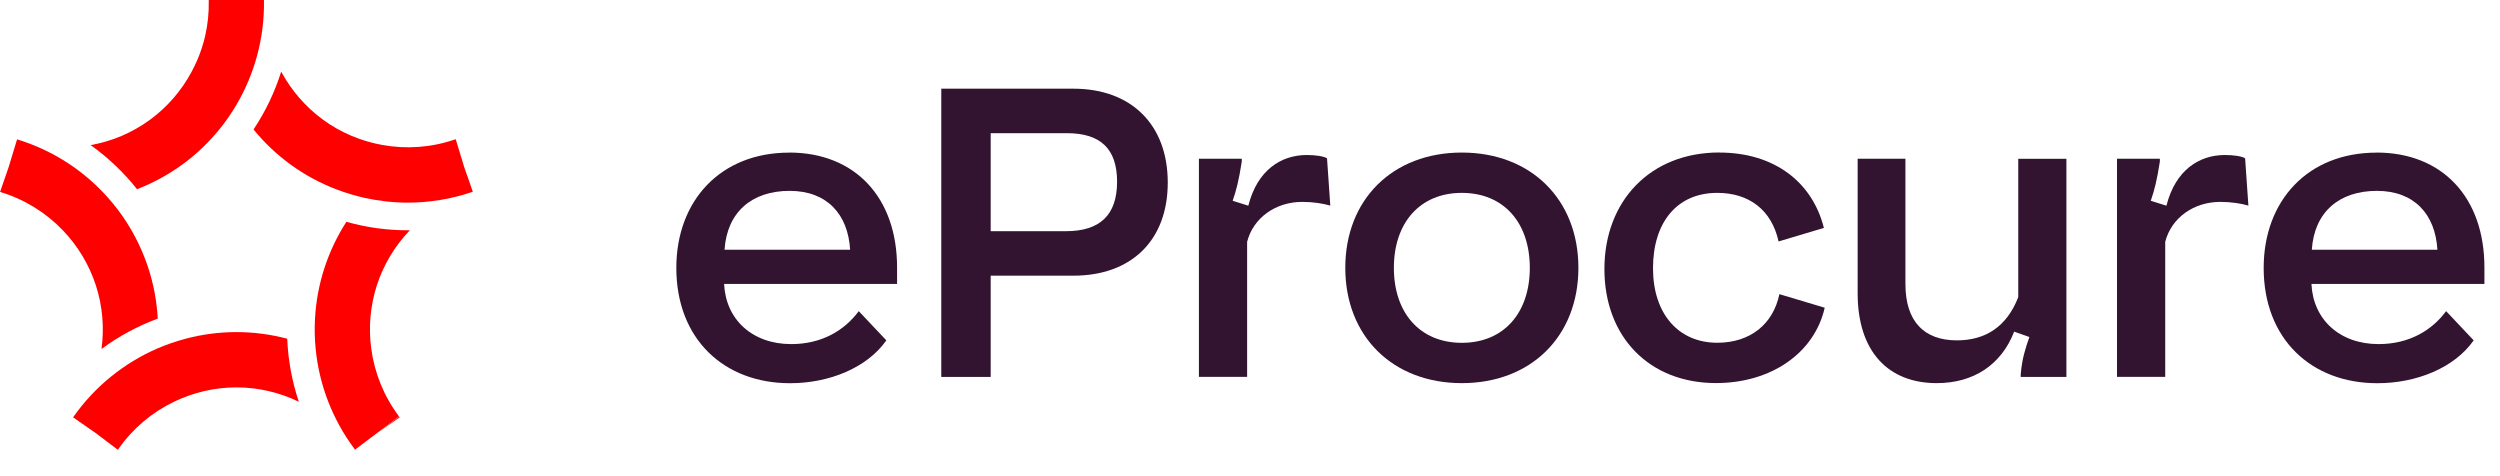 <?xml version="1.0" encoding="UTF-8"?> <svg xmlns="http://www.w3.org/2000/svg" id="Layer_3" data-name="Layer 3" viewBox="0 0 335.45 63.84"><defs><style> .cls-1 { fill: red; } .cls-2 { fill: #321431; } </style></defs><g id="FG"><g><g><path class="cls-1" d="M18.38,25.39c2.12-.82,4.16-1.92,6.04-3.28h0c1.89-1.37,3.56-2.97,5-4.73.85-1.04,1.62-2.15,2.3-3.31,2.45-4.16,3.77-8.97,3.7-13.93v-.14h-7.41v.14h0c.03,1.57-.13,3.13-.47,4.63-.26,1.13-.61,2.23-1.07,3.29-.23.53-.49,1.05-.76,1.57-1.35,2.52-3.26,4.75-5.64,6.48-2.38,1.73-5.09,2.86-7.91,3.36,2.35,1.67,4.44,3.67,6.23,5.92"></path><path class="cls-1" d="M2.42,18.74h0s0,0,0,0Z"></path><path class="cls-1" d="M13.61,46.84c2.31-1.72,4.86-3.09,7.56-4.09-.13-2.27-.54-4.55-1.26-6.76-.72-2.21-1.72-4.3-2.95-6.21-.73-1.14-1.55-2.21-2.44-3.22-3.2-3.62-7.36-6.35-12.1-7.82h0s-.09-.03-.13-.04l-1.12,3.69-1.16,3.36s.08.03.12.04h0c3.21.98,6.05,2.77,8.31,5.12,1.98,2.07,3.51,4.58,4.42,7.37.91,2.8,1.14,5.72.76,8.56"></path><path class="cls-1" d="M9.9,55.89h0s0,0,0,0Z"></path><path class="cls-1" d="M31.72,44.56h0c-2.33,0-4.62.31-6.82.89-1.3.35-2.58.79-3.81,1.32-4.43,1.93-8.33,5.05-11.2,9.11-.03.04-.06.08-.08.12l3.09,2.15,2.91,2.2s.05-.08.08-.11h0c1.93-2.75,4.5-4.91,7.45-6.33,2.58-1.24,5.43-1.93,8.38-1.93h0c2.94,0,5.8.68,8.38,1.93-.92-2.73-1.44-5.58-1.56-8.46-2.2-.58-4.49-.89-6.82-.89"></path><path class="cls-1" d="M53.63,56s-.06-.08-.08-.11l-2.94,2.22,3.02-2.11Z"></path><polygon class="cls-1" points="50.6 58.11 50.6 58.11 50.61 58.1 53.54 55.88 50.6 58.11 50.6 58.11"></polygon><path class="cls-1" d="M55,30.9c-.1,0-.19,0-.29,0-2.78,0-5.56-.38-8.23-1.14-1.23,1.91-2.23,3.99-2.95,6.21-.72,2.21-1.14,4.49-1.26,6.76-.08,1.35-.05,2.69.08,4.03.46,4.82,2.23,9.48,5.2,13.46.03.04.05.08.08.12l2.97-2.24h0s2.94-2.23,2.94-2.23h0c-2.03-2.69-3.28-5.81-3.72-9.04-.39-2.84-.15-5.76.75-8.56.91-2.8,2.44-5.3,4.42-7.37"></path><path class="cls-1" d="M62.73,23.7l-.46-1.33h0s-1.12-3.69-1.12-3.69c-.04.01-.09.03-.13.04l1.21,3.5-1.21-3.5h0c-3.17,1.09-6.52,1.31-9.73.73-2.82-.51-5.53-1.63-7.91-3.36-2.38-1.73-4.29-3.96-5.65-6.48-.86,2.75-2.11,5.36-3.71,7.76,1.44,1.77,3.11,3.36,5,4.73,1.88,1.37,3.92,2.46,6.04,3.28,1.26.48,2.55.88,3.86,1.17,1.9.42,3.85.64,5.8.64,2.89,0,5.79-.47,8.6-1.42.04-.01.08-.03.12-.04l-.7-2.03Z"></path></g><g><path class="cls-2" d="M105.89,20.47c8.84,0,14.48,6.02,14.48,15.42v2.21h-23.21c.22,4.75,3.76,8.07,9.01,8.07,4.09,0,7.13-1.82,9.06-4.42l3.7,3.92c-2.6,3.7-7.68,5.75-12.93,5.75-8.84,0-15.25-5.91-15.25-15.47,0-9.01,5.91-15.47,15.14-15.47ZM114.07,33.51c-.28-4.75-3.09-7.9-8.12-7.9s-8.4,2.82-8.73,7.9h16.85Z"></path><path class="cls-2" d="M132.93,36.99v13.59h-6.63V11.9h17.74c7.74,0,12.65,4.81,12.65,12.6s-4.92,12.49-12.65,12.49h-11.11ZM132.93,17.87v13.15h10.11c4.53,0,6.85-2.15,6.85-6.63s-2.27-6.52-6.74-6.52h-10.22Z"></path><path class="cls-2" d="M160.87,50.58v-29.28h5.75v.39c-.39,2.49-.72,3.81-1.22,5.25l2.1.66c1.22-4.81,4.42-6.8,7.85-6.8,1.22,0,2.27.17,2.71.44l.44,6.35c-.94-.28-2.32-.5-3.76-.5-3.59,0-6.58,2.15-7.4,5.36v18.12h-6.46Z"></path><path class="cls-2" d="M196.15,20.47c9.28,0,15.64,6.3,15.64,15.47s-6.35,15.47-15.64,15.47-15.64-6.3-15.64-15.47,6.35-15.47,15.64-15.47ZM196.15,25.88c-5.64,0-9.12,4.03-9.12,10.06s3.48,10.06,9.12,10.06,9.12-4.03,9.12-10.06-3.48-10.06-9.12-10.06Z"></path><path class="cls-2" d="M230.7,20.47c7.4,0,12.49,3.98,14.03,10.11l-6.08,1.82c-.94-4.25-3.98-6.52-8.23-6.52-5.42,0-8.62,3.98-8.62,10.11s3.43,10,8.62,10c4.48,0,7.51-2.54,8.34-6.52l6.08,1.82c-1.38,6.08-7.18,10.11-14.59,10.11-8.95,0-14.97-6.19-14.97-15.3s6.13-15.64,15.42-15.64Z"></path><path class="cls-2" d="M277.27,50.58h-6.13v-.33c.17-2.1.61-3.43,1.16-5.03l-2.04-.72c-1.71,4.42-5.41,6.91-10.39,6.91-6.52,0-10.61-4.25-10.61-12.04v-18.07h6.41v16.8c0,5.08,2.54,7.57,6.91,7.57,3.81,0,6.69-1.82,8.23-5.8v-18.56h6.46v29.28Z"></path><path class="cls-2" d="M284.06,50.58v-29.28h5.75v.39c-.39,2.49-.72,3.81-1.22,5.25l2.1.66c1.22-4.81,4.42-6.8,7.85-6.8,1.22,0,2.27.17,2.71.44l.44,6.35c-.94-.28-2.32-.5-3.76-.5-3.59,0-6.58,2.15-7.4,5.36v18.12h-6.46Z"></path><path class="cls-2" d="M318.88,20.47c8.84,0,14.48,6.02,14.48,15.42v2.21h-23.21c.22,4.75,3.76,8.07,9.01,8.07,4.09,0,7.13-1.82,9.06-4.42l3.7,3.92c-2.6,3.7-7.68,5.75-12.93,5.75-8.84,0-15.25-5.91-15.25-15.47,0-9.01,5.91-15.47,15.14-15.47ZM327.05,33.51c-.28-4.75-3.09-7.9-8.12-7.9s-8.4,2.82-8.73,7.9h16.85Z"></path></g></g></g></svg> 